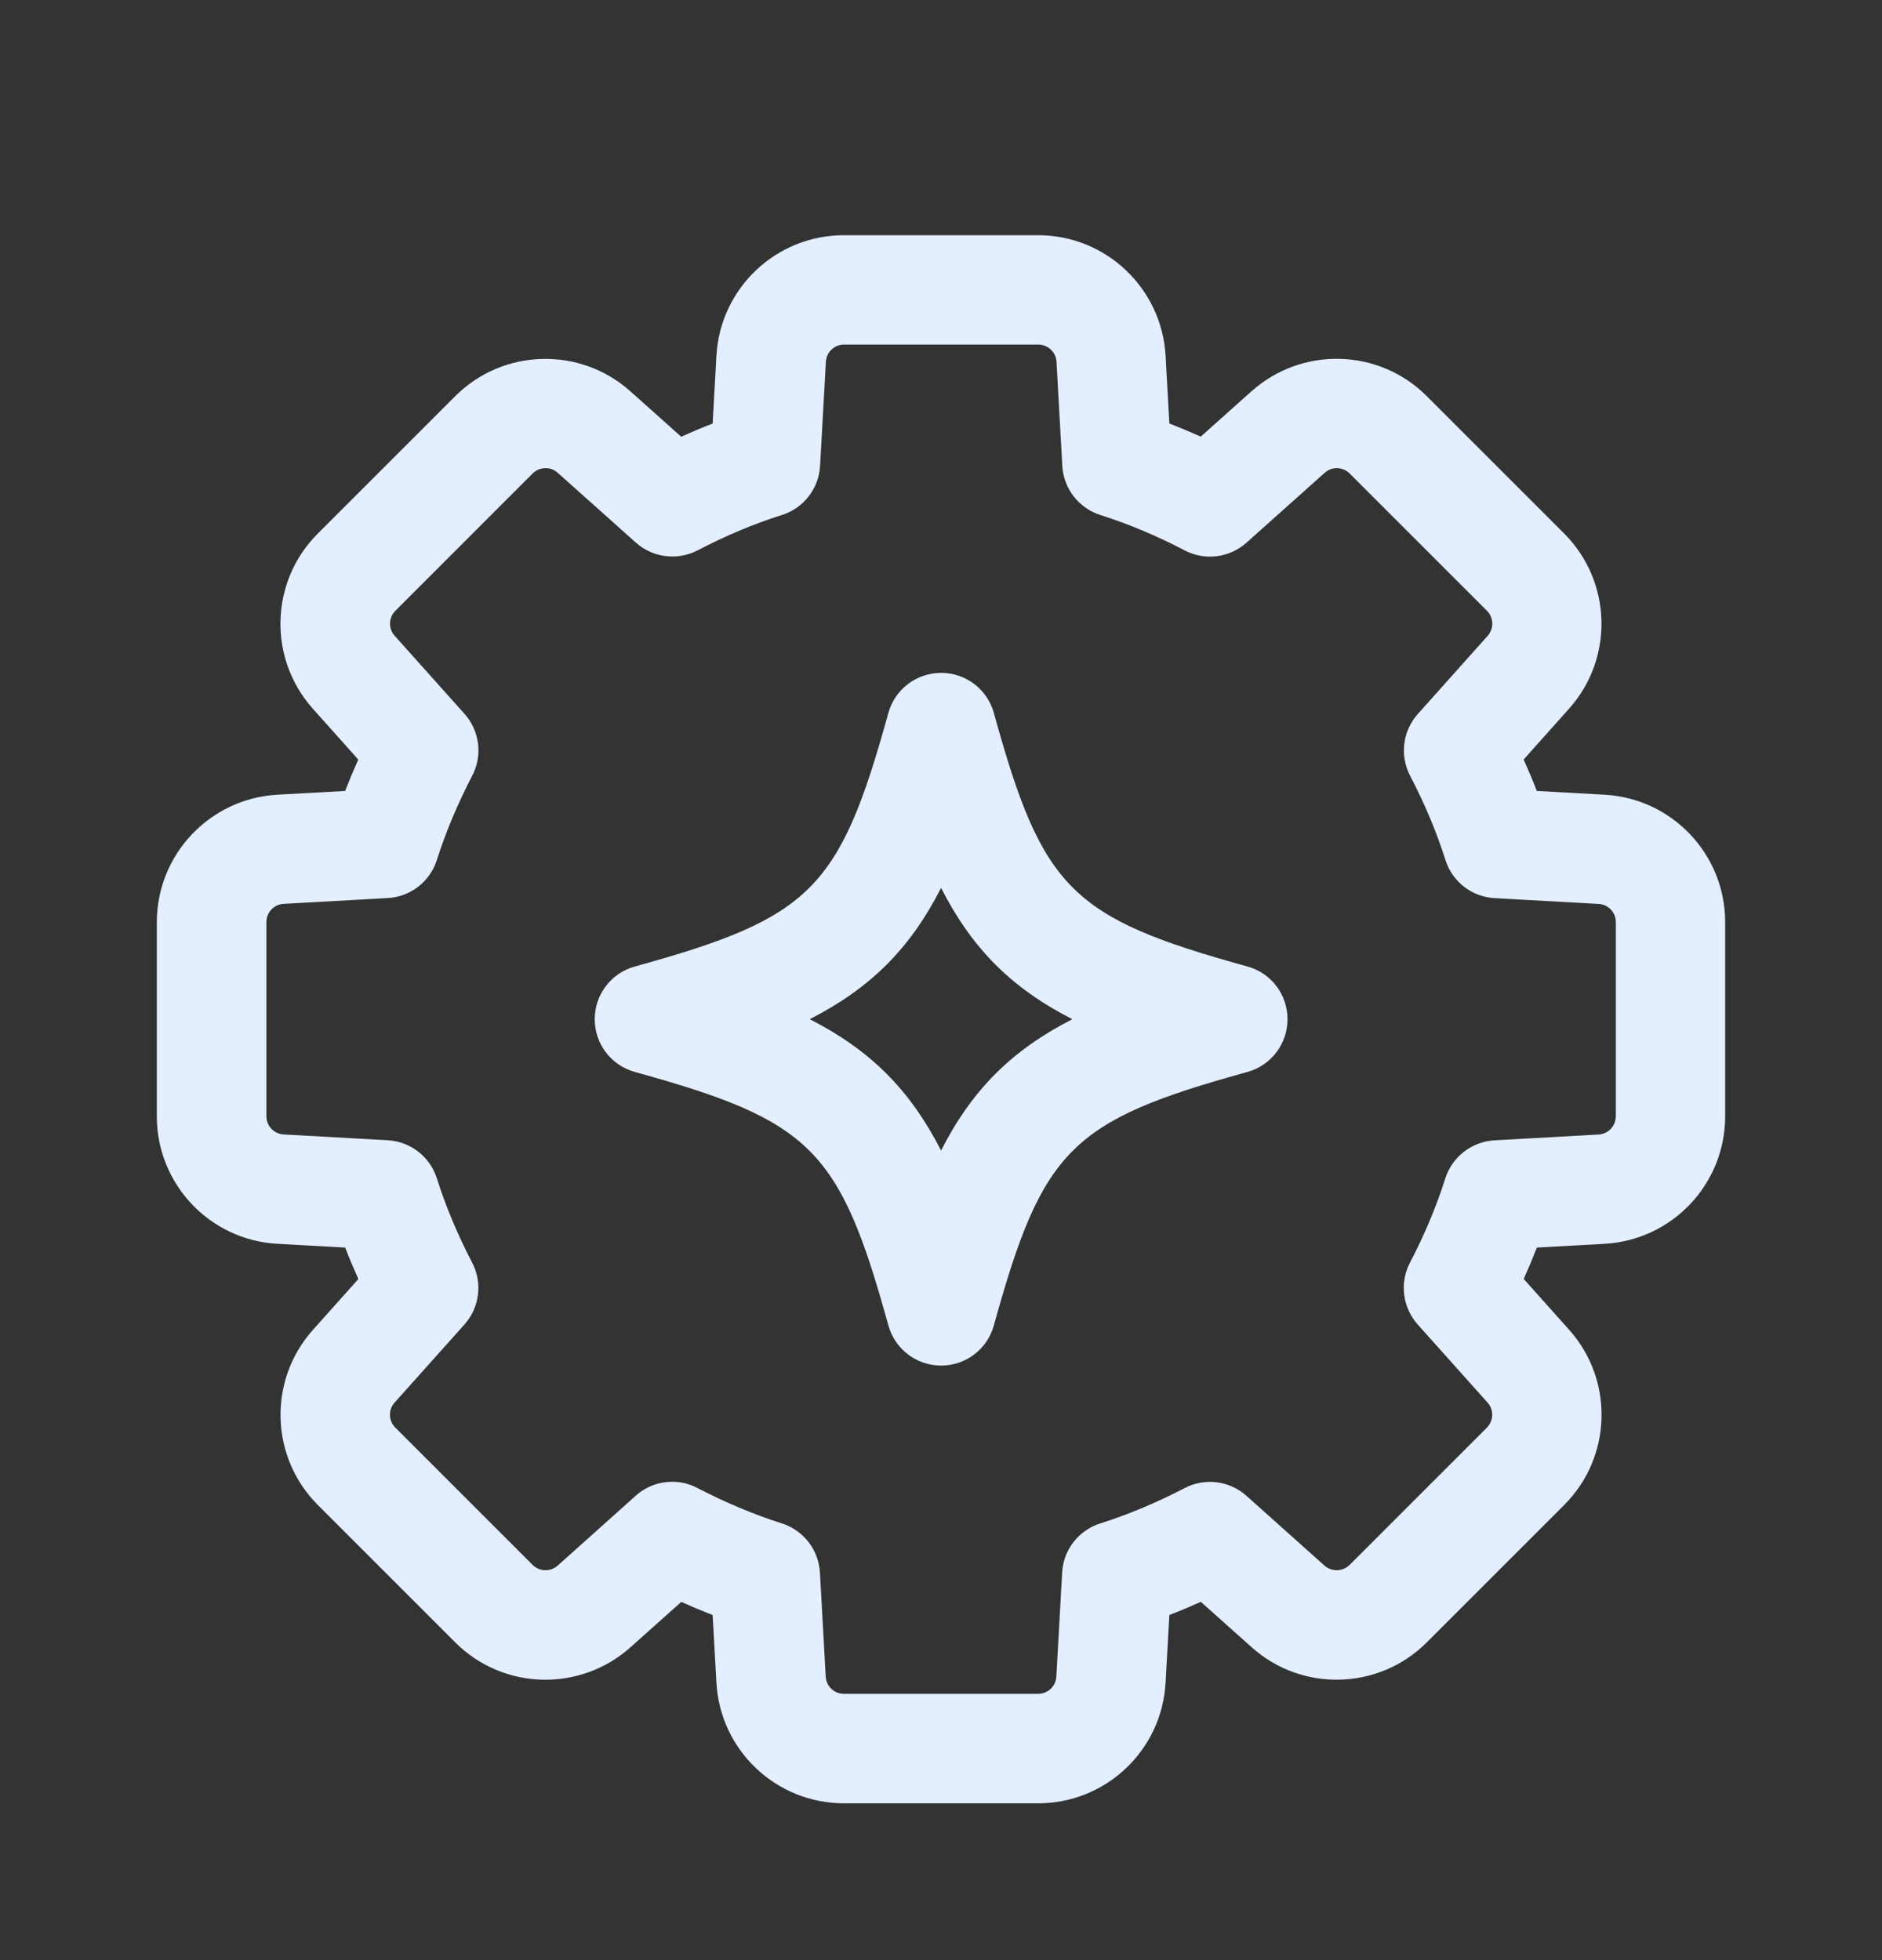 <?xml version="1.0" encoding="UTF-8"?>
<svg xmlns="http://www.w3.org/2000/svg" width="24" height="25" viewBox="0 0 24 25" fill="none">
  <rect x="0" y="0" width="24" height="25" fill="#333333" stroke="none"/>
  <path d="M15.908 12.327C13.658 11.705 13.295 11.343 12.674 9.093C12.59 8.791 12.316 8.582 12.002 8.582C11.688 8.582 11.412 8.791 11.329 9.093C10.707 11.343 10.345 11.706 8.096 12.327C7.793 12.411 7.584 12.685 7.584 12.999C7.584 13.313 7.793 13.589 8.096 13.672C10.345 14.294 10.708 14.655 11.329 16.905C11.413 17.208 11.688 17.417 12.002 17.417C12.316 17.417 12.591 17.208 12.674 16.905C13.296 14.655 13.658 14.293 15.908 13.672C16.21 13.588 16.419 13.313 16.419 12.999C16.419 12.685 16.21 12.41 15.908 12.327ZM12.001 14.674C11.604 13.899 11.101 13.395 10.326 12.999C11.101 12.603 11.605 12.1 12.001 11.325C12.397 12.1 12.9 12.604 13.675 12.999C12.9 13.396 12.396 13.899 12.001 14.674ZM20.463 10.136H20.462L19.598 10.088C19.547 9.954 19.49 9.821 19.43 9.687L20.008 9.04C20.584 8.398 20.557 7.415 19.946 6.804L18.195 5.053C17.586 4.442 16.604 4.415 15.959 4.991L15.312 5.569C15.178 5.509 15.045 5.453 14.912 5.401L14.864 4.537C14.815 3.674 14.101 3 13.238 3H10.761C9.898 3 9.184 3.675 9.136 4.537L9.088 5.402C8.954 5.453 8.821 5.51 8.687 5.57L8.04 4.992C7.397 4.416 6.415 4.443 5.804 5.054L4.053 6.805C3.442 7.415 3.415 8.398 3.991 9.041L4.569 9.688C4.509 9.822 4.453 9.955 4.401 10.088L3.537 10.136C2.674 10.185 2 10.899 2 11.762V14.239C2 15.102 2.675 15.816 3.538 15.864L4.402 15.912C4.453 16.046 4.51 16.179 4.57 16.313L3.992 16.96C3.416 17.602 3.443 18.585 4.054 19.196L5.805 20.947C6.415 21.558 7.397 21.585 8.041 21.009L8.688 20.431C8.822 20.491 8.955 20.547 9.088 20.599L9.136 21.463C9.185 22.326 9.899 23 10.762 23H13.239C14.102 23 14.816 22.325 14.864 21.462L14.912 20.598C15.046 20.547 15.179 20.49 15.313 20.43L15.96 21.008C16.602 21.585 17.586 21.558 18.196 20.946L19.947 19.195C20.558 18.585 20.585 17.602 20.009 16.959L19.431 16.312C19.491 16.178 19.547 16.045 19.599 15.912L20.463 15.864C21.326 15.815 22 15.101 22 14.238V11.761C22 10.898 21.325 10.184 20.463 10.136ZM20.605 14.238C20.605 14.362 20.509 14.463 20.386 14.47L19.058 14.544C18.768 14.561 18.519 14.754 18.431 15.03C18.318 15.387 18.166 15.749 17.98 16.105C17.846 16.362 17.886 16.676 18.079 16.893L18.97 17.889C19.052 17.981 19.048 18.121 18.961 18.209L17.21 19.96C17.123 20.045 16.982 20.05 16.89 19.968L15.895 19.078C15.678 18.884 15.363 18.845 15.106 18.98C14.75 19.165 14.389 19.317 14.031 19.43C13.754 19.518 13.561 19.767 13.545 20.056L13.471 21.384C13.464 21.507 13.363 21.604 13.239 21.604H10.762C10.638 21.604 10.537 21.507 10.53 21.384L10.456 20.056C10.439 19.766 10.246 19.517 9.97 19.43C9.613 19.316 9.251 19.164 8.895 18.979C8.793 18.925 8.682 18.899 8.572 18.899C8.405 18.899 8.238 18.959 8.107 19.077L7.112 19.968C7.019 20.05 6.88 20.046 6.792 19.959L5.041 18.208C4.954 18.12 4.95 17.98 5.032 17.889L5.923 16.893C6.116 16.676 6.156 16.362 6.021 16.104C5.836 15.748 5.684 15.387 5.571 15.029C5.483 14.752 5.234 14.559 4.944 14.543L3.617 14.469C3.494 14.462 3.397 14.361 3.397 14.237V11.76C3.397 11.636 3.494 11.535 3.617 11.528L4.945 11.454C5.235 11.438 5.484 11.244 5.571 10.968C5.685 10.611 5.837 10.249 6.022 9.893C6.157 9.636 6.117 9.322 5.924 9.105L5.033 8.109C4.951 8.017 4.955 7.877 5.042 7.79L6.793 6.038C6.88 5.953 7.021 5.947 7.112 6.03L8.108 6.92C8.325 7.114 8.64 7.153 8.897 7.019C9.253 6.833 9.614 6.681 9.972 6.568C10.248 6.481 10.442 6.231 10.458 5.942L10.532 4.614C10.539 4.491 10.64 4.395 10.764 4.395H13.241C13.364 4.395 13.466 4.491 13.473 4.614L13.547 5.942C13.563 6.232 13.757 6.481 14.033 6.569C14.39 6.682 14.752 6.834 15.108 7.02C15.365 7.155 15.679 7.115 15.896 6.921L16.892 6.031C16.984 5.948 17.124 5.952 17.211 6.039L18.962 7.79C19.05 7.878 19.053 8.018 18.971 8.11L18.081 9.106C17.887 9.322 17.848 9.636 17.982 9.894C18.168 10.25 18.32 10.611 18.433 10.969C18.52 11.246 18.77 11.439 19.059 11.455L20.387 11.529C20.51 11.536 20.606 11.637 20.606 11.761V14.238H20.605Z" fill="#E3EEFF"></path>
</svg>
